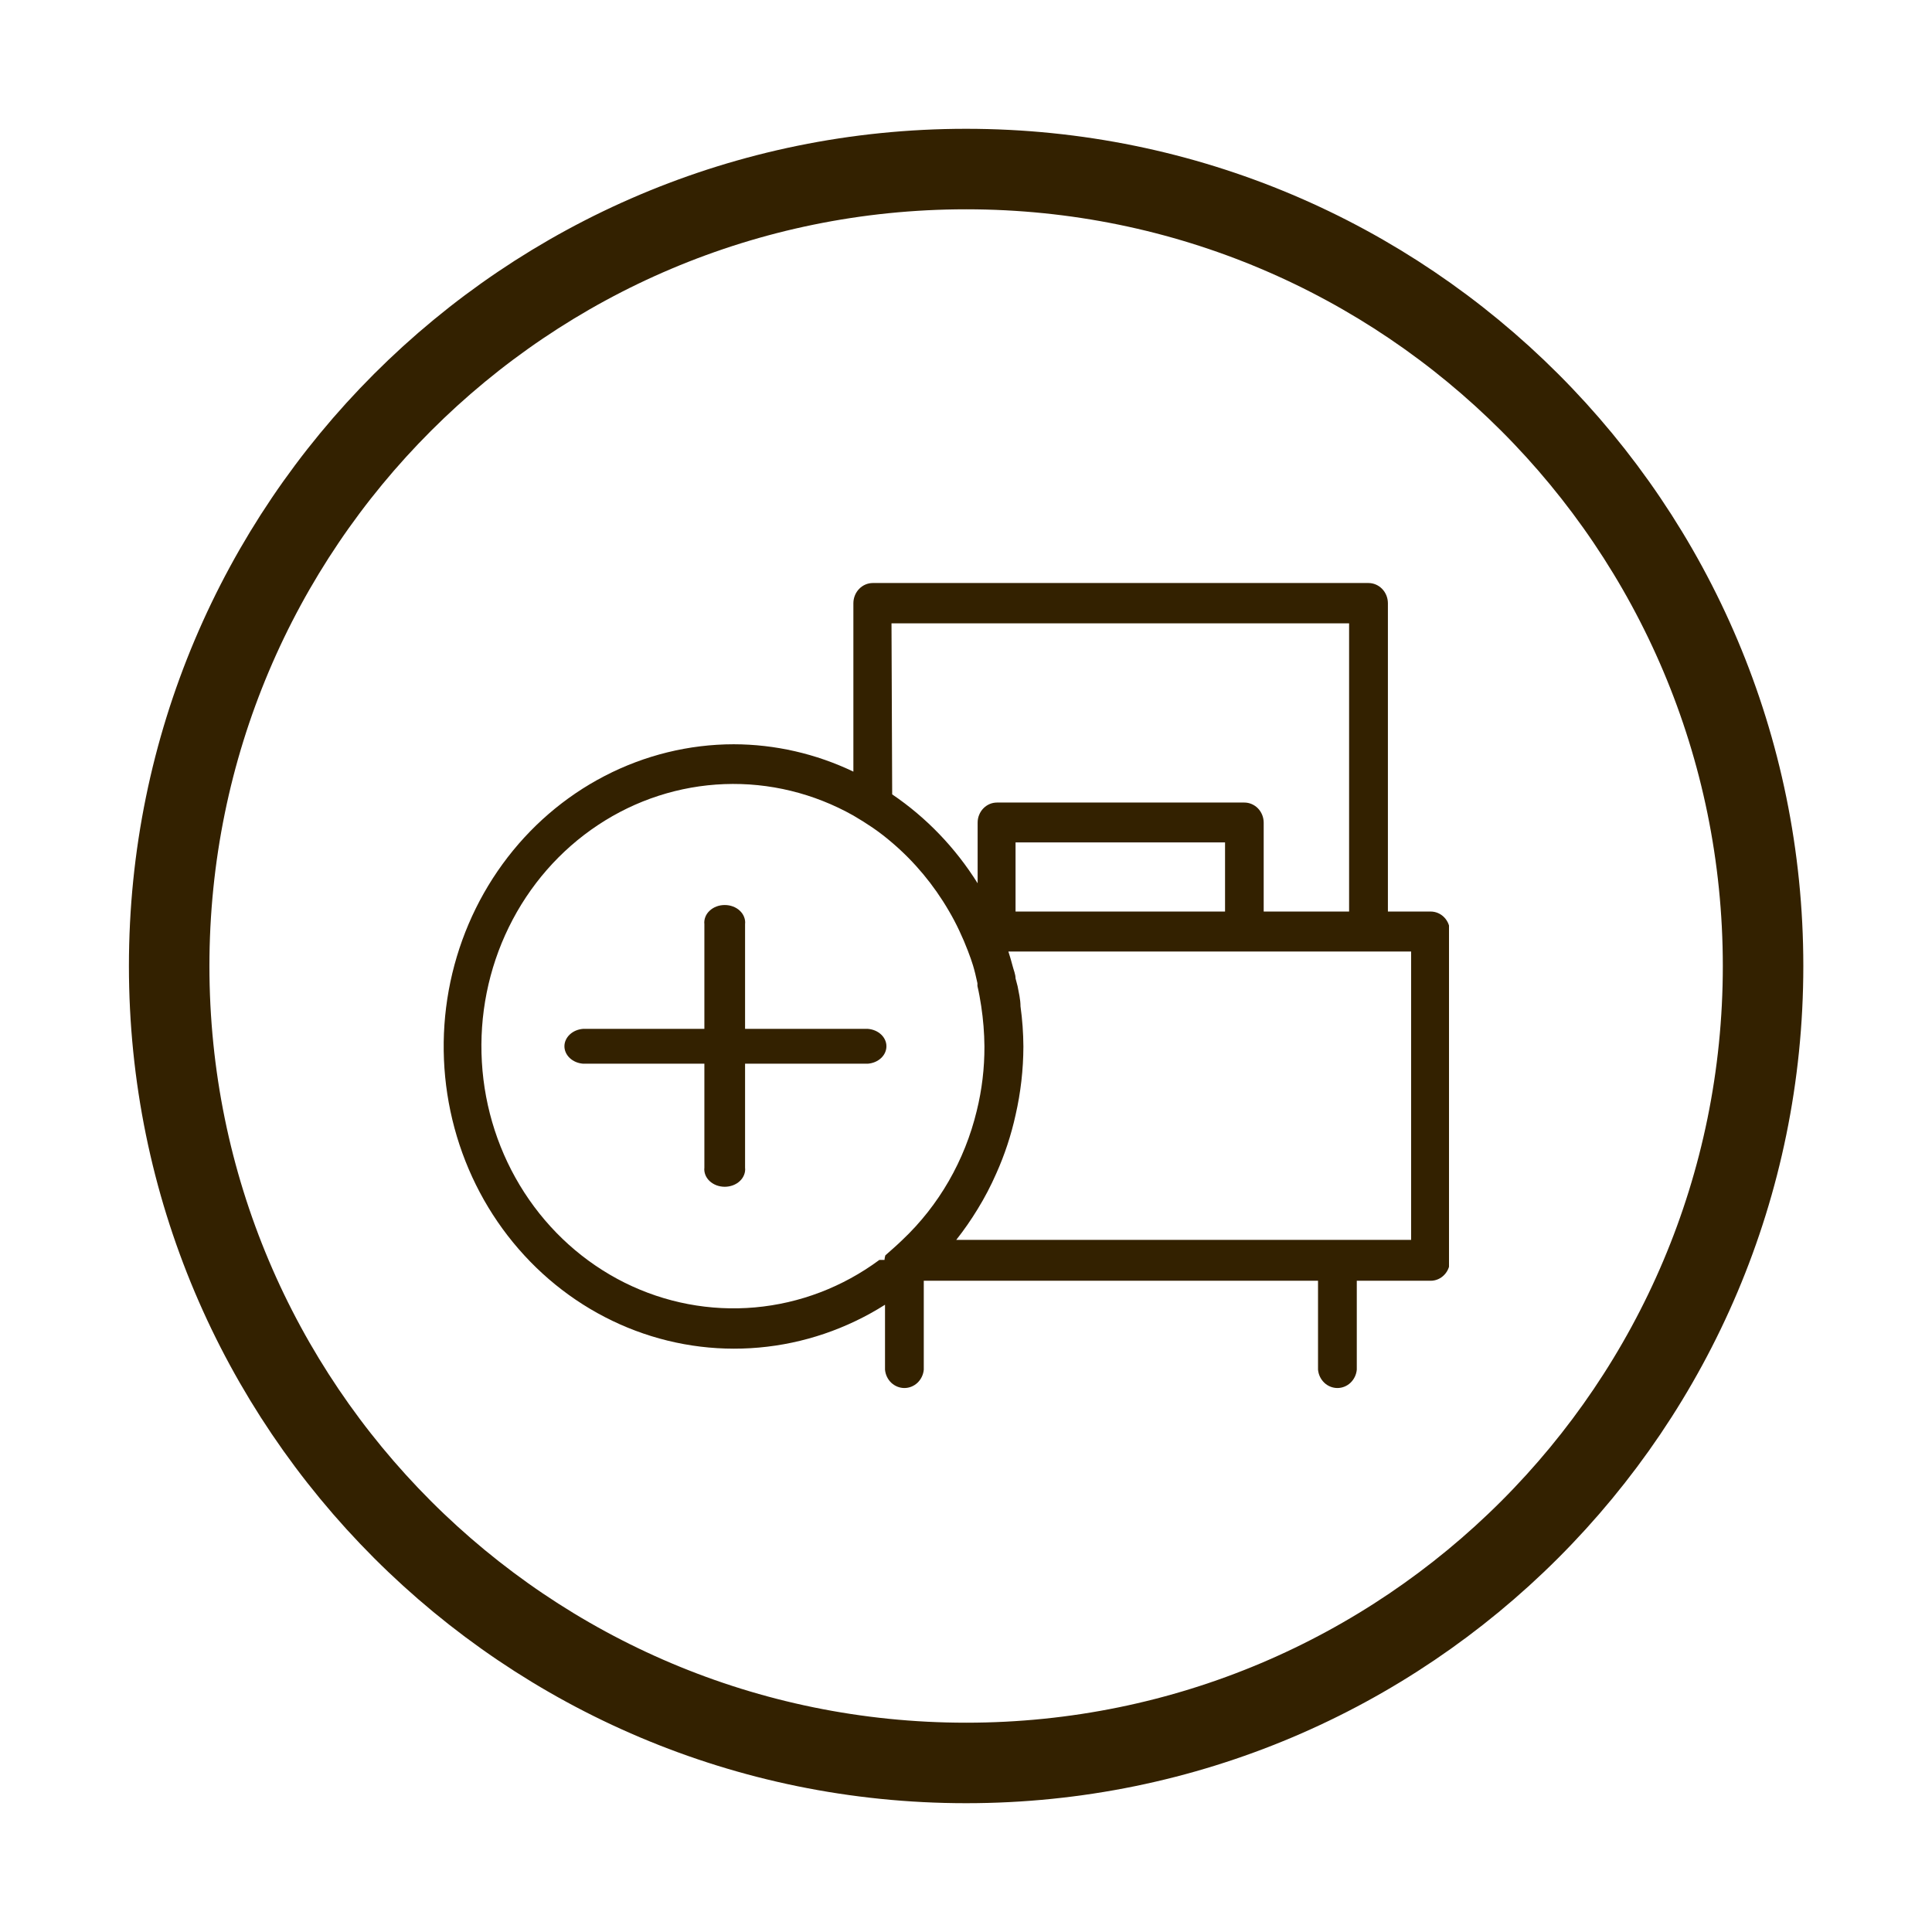 <svg width="48" height="48" viewBox="0 0 48 48" fill="none" xmlns="http://www.w3.org/2000/svg">
<path d="M24.003 4.2C34.943 4.2 43.803 13.06 43.803 24C43.803 34.94 34.943 43.8 24.003 43.8C13.063 43.8 4.203 34.94 4.203 24C4.203 13.06 13.063 4.2 24.003 4.2Z" stroke="#332100" stroke-width="2"/>
<g clip-path="url(#clip0_2082_29816)">
<path d="M35.544 22.647H34.482V14.984C34.481 14.851 34.429 14.724 34.339 14.631C34.248 14.537 34.126 14.485 33.998 14.485H21.686C21.558 14.485 21.436 14.537 21.345 14.631C21.255 14.724 21.203 14.851 21.202 14.984V19.171C20.27 18.725 19.256 18.493 18.23 18.491C17.117 18.492 16.019 18.762 15.022 19.279C14.026 19.795 13.158 20.544 12.486 21.468C11.814 22.392 11.357 23.464 11.149 24.602C10.942 25.741 10.991 26.913 11.292 28.028C11.593 29.143 12.138 30.171 12.884 31.03C13.63 31.89 14.557 32.559 15.593 32.984C16.628 33.409 17.745 33.579 18.854 33.48C19.963 33.382 21.036 33.018 21.988 32.416V34.029C21.999 34.153 22.054 34.269 22.143 34.354C22.233 34.438 22.349 34.485 22.469 34.485C22.59 34.485 22.706 34.438 22.795 34.354C22.884 34.269 22.94 34.153 22.951 34.029V31.82H32.746V34.029C32.757 34.153 32.813 34.269 32.902 34.354C32.991 34.438 33.107 34.485 33.228 34.485C33.348 34.485 33.464 34.438 33.553 34.354C33.642 34.269 33.698 34.153 33.709 34.029V31.82H35.544C35.608 31.82 35.671 31.807 35.73 31.781C35.789 31.755 35.843 31.717 35.887 31.669C35.932 31.622 35.967 31.565 35.99 31.503C36.014 31.441 36.025 31.375 36.023 31.308V23.146C36.023 23.014 35.973 22.887 35.883 22.793C35.793 22.699 35.671 22.647 35.544 22.647ZM22.149 15.487H33.518V22.647H31.396V20.439C31.396 20.373 31.383 20.307 31.359 20.247C31.334 20.186 31.299 20.13 31.254 20.084C31.209 20.038 31.155 20.001 31.096 19.976C31.038 19.951 30.975 19.939 30.912 19.939H24.773C24.709 19.939 24.646 19.951 24.588 19.976C24.529 20.001 24.476 20.038 24.431 20.084C24.386 20.13 24.35 20.186 24.326 20.247C24.301 20.307 24.289 20.373 24.289 20.439V21.945C23.737 21.063 23.014 20.31 22.166 19.736L22.149 15.487ZM30.436 20.929V22.647H25.231V20.929H30.436ZM22.421 30.804C22.28 30.941 22.136 31.065 21.996 31.189C21.985 31.226 21.977 31.264 21.975 31.303H21.847C20.937 31.976 19.87 32.383 18.757 32.482C17.644 32.581 16.526 32.369 15.519 31.868C14.512 31.366 13.652 30.594 13.028 29.63C12.404 28.666 12.039 27.547 11.972 26.387C11.904 25.227 12.135 24.07 12.642 23.035C13.149 21.999 13.913 21.124 14.855 20.499C15.796 19.874 16.881 19.523 17.997 19.481C19.113 19.439 20.22 19.709 21.202 20.262C21.369 20.359 21.53 20.461 21.686 20.567C21.852 20.681 22.012 20.805 22.166 20.938C22.723 21.413 23.198 21.984 23.571 22.625C23.665 22.784 23.754 22.952 23.834 23.124C23.915 23.296 23.983 23.455 24.047 23.623C24.11 23.791 24.136 23.861 24.174 23.985C24.212 24.109 24.25 24.268 24.284 24.427V24.497C24.323 24.661 24.352 24.829 24.378 24.997C24.428 25.328 24.455 25.663 24.458 25.999C24.46 26.538 24.396 27.076 24.267 27.598C23.969 28.833 23.327 29.948 22.421 30.804ZM35.059 30.804H23.758C23.95 30.561 24.127 30.306 24.289 30.04C24.463 29.758 24.617 29.462 24.751 29.157C24.96 28.692 25.121 28.204 25.231 27.704C25.359 27.147 25.424 26.576 25.426 26.003C25.424 25.668 25.4 25.333 25.354 25.001C25.354 24.833 25.312 24.665 25.282 24.502L25.231 24.308C25.231 24.206 25.184 24.104 25.159 24.003C25.134 23.901 25.091 23.76 25.053 23.64H35.059V30.804Z" fill="#332100"/>
<path d="M21.563 25.562H18.511V22.96C18.518 22.9 18.51 22.839 18.487 22.782C18.465 22.724 18.429 22.672 18.381 22.627C18.334 22.582 18.276 22.546 18.211 22.522C18.146 22.497 18.076 22.485 18.006 22.485C17.935 22.485 17.865 22.497 17.8 22.522C17.736 22.546 17.678 22.582 17.63 22.627C17.582 22.672 17.546 22.724 17.524 22.782C17.502 22.839 17.493 22.9 17.5 22.96V25.562H14.484C14.358 25.572 14.241 25.622 14.156 25.702C14.071 25.782 14.023 25.886 14.023 25.994C14.023 26.102 14.071 26.207 14.156 26.287C14.241 26.367 14.358 26.417 14.484 26.427H17.5V29.01C17.493 29.07 17.502 29.131 17.524 29.188C17.546 29.245 17.582 29.298 17.63 29.343C17.678 29.388 17.736 29.423 17.8 29.448C17.865 29.472 17.935 29.485 18.006 29.485C18.076 29.485 18.146 29.472 18.211 29.448C18.276 29.423 18.334 29.388 18.381 29.343C18.429 29.298 18.465 29.245 18.487 29.188C18.51 29.131 18.518 29.07 18.511 29.01V26.427H21.563C21.689 26.417 21.806 26.367 21.891 26.287C21.976 26.207 22.023 26.102 22.023 25.994C22.023 25.886 21.976 25.782 21.891 25.702C21.806 25.622 21.689 25.572 21.563 25.562Z" fill="#332100"/>
</g>
<defs>
<clipPath id="clip0_2082_29816">
<rect width="25" height="25" fill="white" transform="translate(11 12)"/>
</clipPath>
</defs>
</svg>
